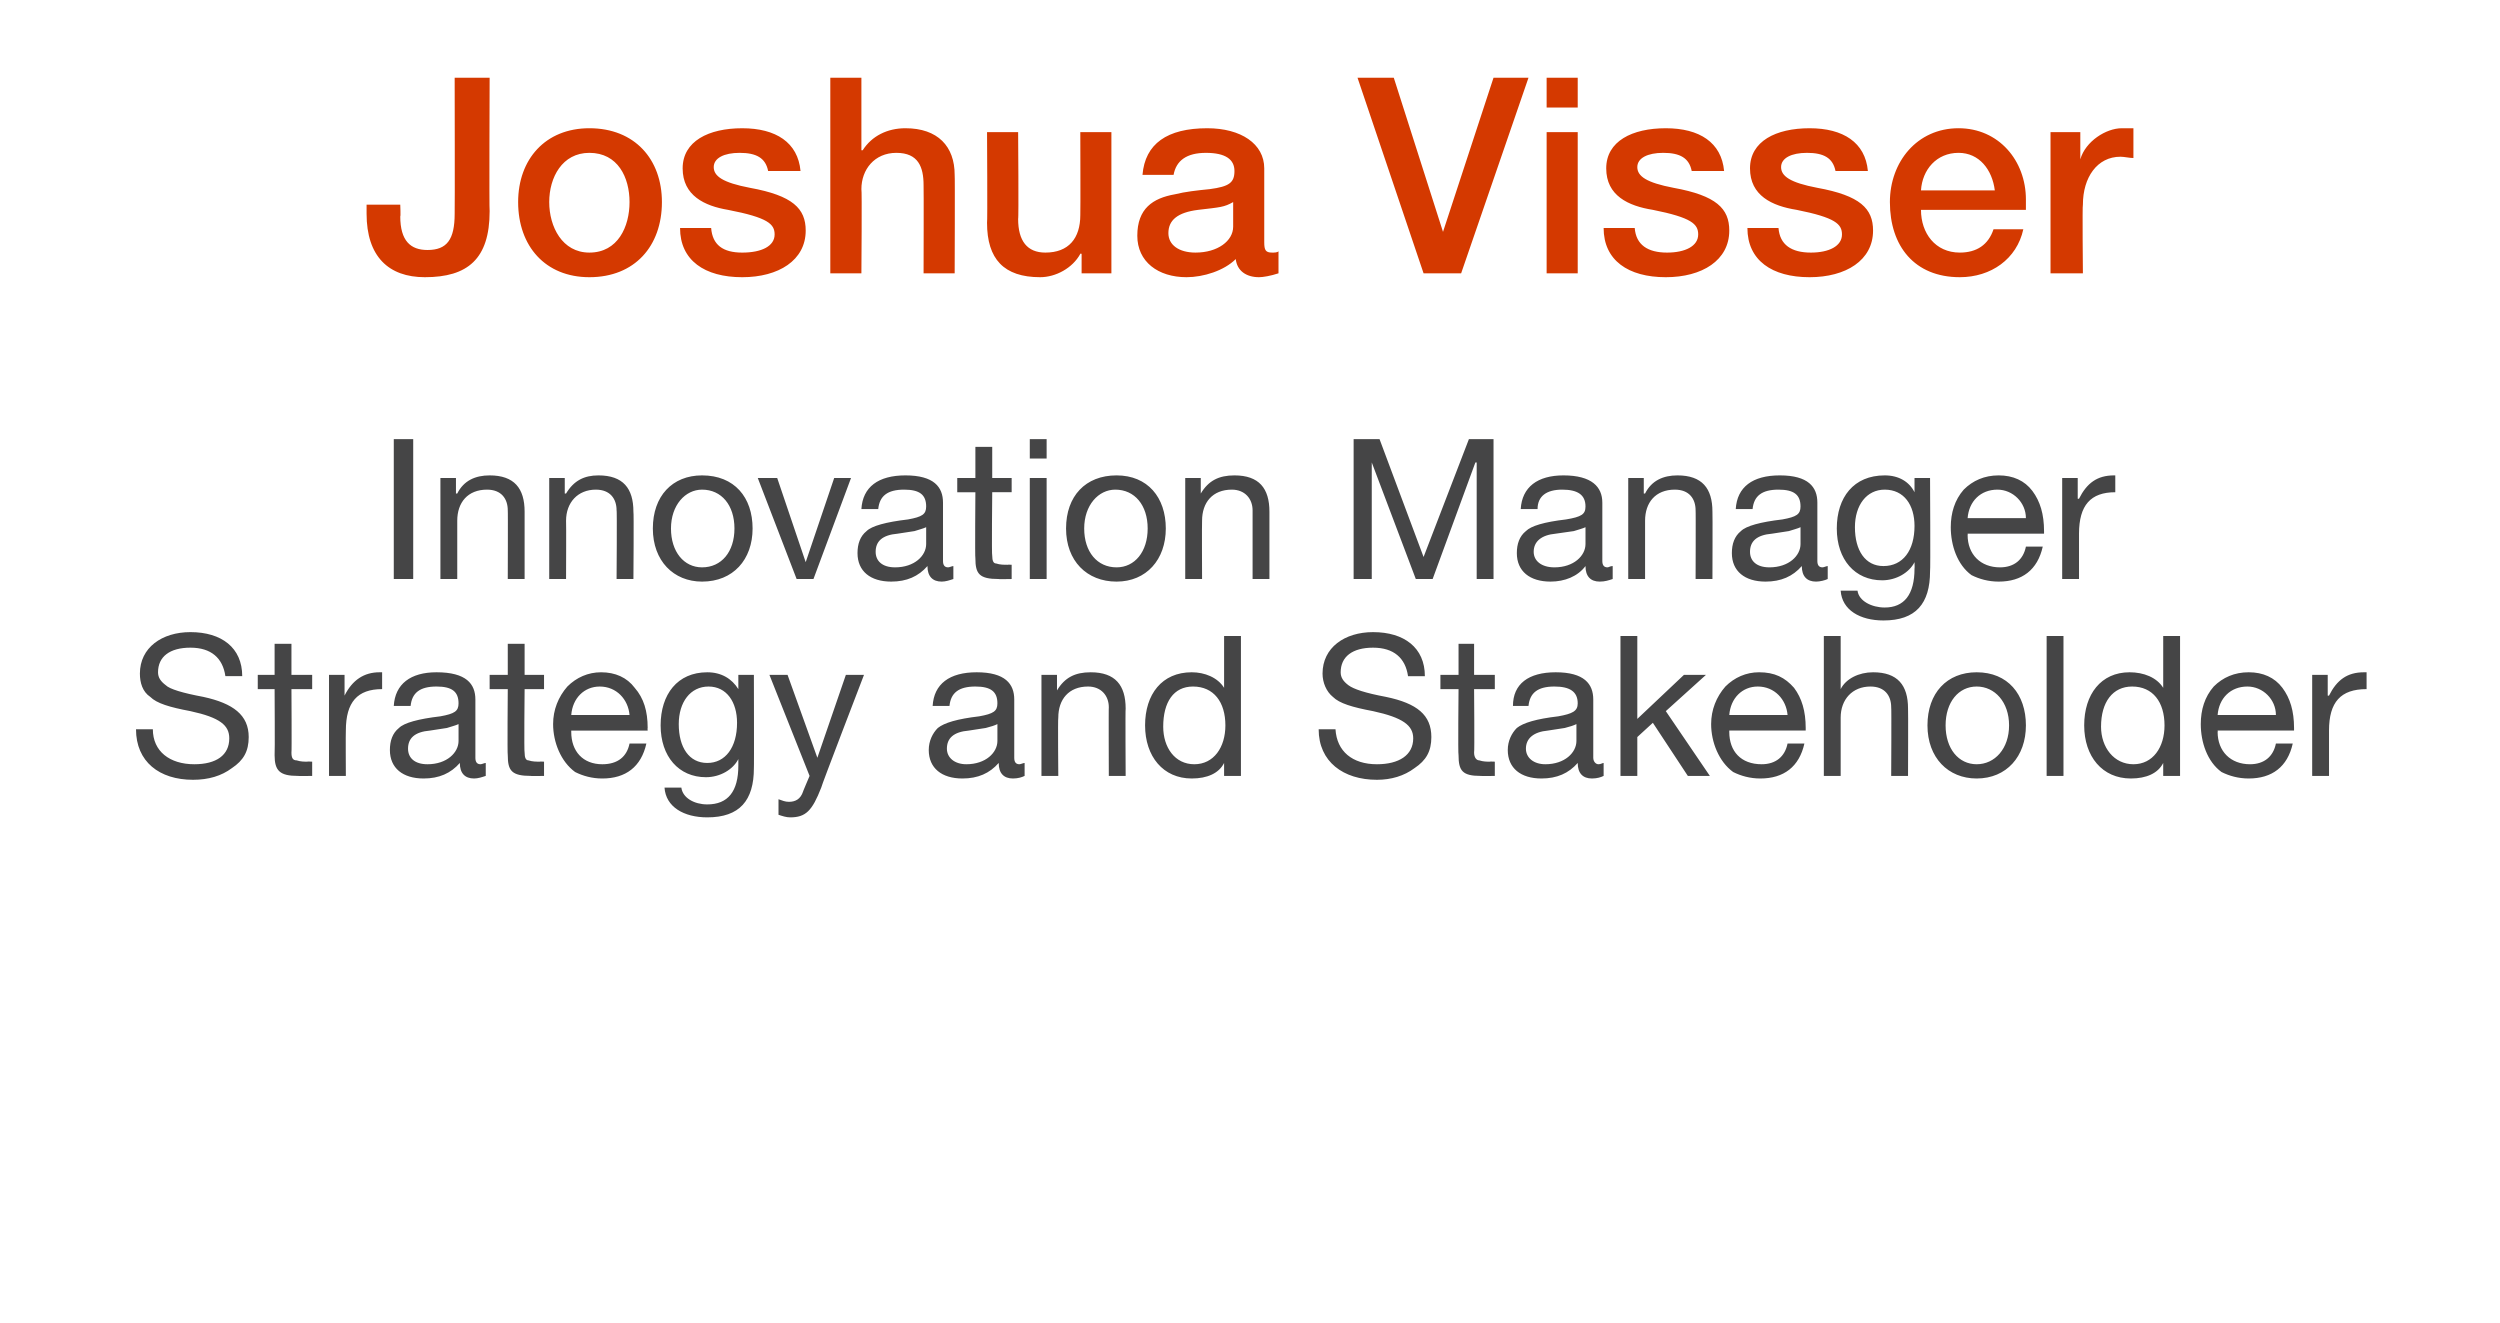 <?xml version="1.0" standalone="no"?><!DOCTYPE svg PUBLIC "-//W3C//DTD SVG 1.1//EN" "http://www.w3.org/Graphics/SVG/1.1/DTD/svg11.dtd"><svg xmlns="http://www.w3.org/2000/svg" version="1.1" width="193px" height="102.1px" viewBox="0 -6 193 102.1" style="top:-6px"><desc>Joshua Visser Innovation Manager Strategy and Stakeholder</desc><defs/><g id="Polygon128582"><path d="m18.7 46.2h-1.3c-.2-1.4-1.1-2.2-2.7-2.2c-1.6 0-2.5.7-2.5 1.9c0 .4.2.7.6 1c.3.3 1.3.6 2.9.9c2.3.5 3.5 1.4 3.5 3.1c0 1.1-.4 1.8-1.3 2.4c-.8.6-1.8.9-3 .9c-2.6 0-4.4-1.4-4.4-3.9h1.3c0 1.7 1.3 2.7 3.2 2.7c1.7 0 2.7-.7 2.7-2c0-1-.7-1.6-3-2.1c-1.6-.3-2.6-.6-3.1-1.1c-.6-.4-.8-1.1-.8-1.8c0-2 1.7-3.2 3.9-3.2c2.4 0 4 1.2 4 3.4zm3.8-2.5v2.4h1.6v1.1h-1.6s.03 4.93 0 4.9c0 .4.1.6.4.6c.3.1.6.1.8.1c.03-.02.4 0 .4 0v1.1s-1.07.02-1.1 0c-1.4 0-1.8-.4-1.8-1.6c.03-.02 0-5.1 0-5.1h-1.3v-1.1h1.3v-2.4h1.3zm7 2.2v1.3c-1.9 0-2.8 1-2.8 3.2c-.02.01 0 3.5 0 3.5h-1.3v-7.8h1.2v1.6s.04.02 0 0c.6-1.2 1.5-1.8 2.7-1.8h.2zm7.2 2.1v4.5c0 .3.1.5.4.5c.1 0 .3-.1.4-.1v1c-.3.1-.6.2-.9.2c-.7 0-1.1-.4-1.1-1.2c-.7.8-1.6 1.2-2.8 1.2c-1.6 0-2.6-.8-2.6-2.2c0-.7.2-1.3.7-1.7c.4-.4 1.5-.7 3.2-.9c1.1-.2 1.4-.4 1.4-1c0-.9-.5-1.3-1.7-1.3c-1.3 0-1.9.5-2 1.5h-1.3c.1-1.7 1.3-2.6 3.3-2.6c2.3 0 3 .9 3 2.1zM33 53c1.5 0 2.4-.9 2.4-1.8v-1.3c-.2.1-.6.2-.9.3l-1.3.2c-1.2.1-1.7.6-1.7 1.4c0 .7.5 1.2 1.5 1.2zm7.5-9.3v2.4h1.5v1.1h-1.5s-.05 4.93 0 4.9c0 .4.1.6.3.6c.3.1.6.1.9.1c-.05-.02.3 0 .3 0v1.1s-1.05.02-1 0c-1.5 0-1.8-.4-1.8-1.6c-.04-.02 0-5.1 0-5.1h-1.4v-1.1h1.4v-2.4h1.3zm8.5 3.4c.7.8 1 1.8 1 3.1c-.02.03 0 .2 0 .2h-5.9v.1c0 1.5.9 2.5 2.4 2.5c1.2 0 1.9-.6 2.1-1.6h1.3c-.4 1.8-1.6 2.7-3.4 2.7c-.8 0-1.5-.2-2.1-.5c-1.1-.8-1.7-2.3-1.7-3.7c0-1.1.4-2.1 1.1-2.9c.7-.7 1.6-1.1 2.6-1.1c1.1 0 2 .4 2.6 1.2zm-.4 2.1c-.1-1.2-1-2.2-2.3-2.2c-1.2 0-2.1.9-2.2 2.2h4.5zm8.4-2c-.01-.01 0 0 0 0v-1.1h1.2s.02 7.23 0 7.2c0 2.5-1.1 3.8-3.6 3.8c-1.8 0-3.2-.8-3.3-2.3h1.3c.1.8 1 1.3 2 1.3c1.6 0 2.4-1 2.4-3v-.5s-.02-.02 0 0c-.4.8-1.4 1.4-2.5 1.4c-2.1 0-3.5-1.6-3.5-4c0-2.4 1.3-4.1 3.6-4.1c1.1 0 1.9.5 2.4 1.3zm-2.4 5.7c1.4 0 2.3-1.2 2.3-3.1c0-1.6-.8-2.8-2.2-2.8c-1.4 0-2.3 1.2-2.3 2.9c0 1.8.8 3 2.2 3zm6.2-6.8l2.3 6.4l2.2-6.4h1.4s-3.33 8.66-3.3 8.7c-.7 1.8-1.2 2.3-2.4 2.3c-.3 0-.6-.1-.9-.2v-1.2c.3.1.5.2.8.2c.5 0 .9-.2 1.1-.8c-.03.04.5-1.2.5-1.2l-3.1-7.8h1.4zM78.3 48v4.5c0 .3.1.5.4.5c.1 0 .3-.1.4-.1v1c-.2.1-.5.2-.9.2c-.7 0-1.1-.4-1.1-1.2c-.7.8-1.6 1.2-2.8 1.2c-1.6 0-2.6-.8-2.6-2.2c0-.7.3-1.3.7-1.7c.5-.4 1.5-.7 3.2-.9c1.1-.2 1.4-.4 1.4-1c0-.9-.5-1.3-1.7-1.3c-1.3 0-1.9.5-2 1.5H72c.1-1.7 1.3-2.6 3.4-2.6c2.2 0 2.9.9 2.9 2.1zm-3.7 5c1.5 0 2.4-.9 2.4-1.8v-1.3c-.2.1-.5.2-.9.3l-1.3.2c-1.2.1-1.7.6-1.7 1.4c0 .7.6 1.2 1.5 1.2zm12.3-4.3c-.03-.01 0 5.2 0 5.2h-1.3s-.02-5.35 0-5.3c0-.9-.6-1.6-1.6-1.6c-1.5 0-2.3 1-2.3 2.4c-.04.04 0 4.5 0 4.5h-1.3v-7.8h1.2v1.2s.01.01 0 0c.6-1 1.4-1.4 2.6-1.4c1.9 0 2.7 1 2.7 2.8zm8.9-5.6v10.8h-1.3v-1s.01-.04 0 0c-.4.8-1.3 1.2-2.5 1.2c-2.2 0-3.6-1.7-3.6-4.1c0-2.4 1.3-4.1 3.6-4.1c1 0 2 .4 2.5 1.2c.01.01 0 0 0 0v-4h1.3zM92.2 53c1.5 0 2.4-1.3 2.4-3c0-1.8-.9-3-2.5-3c-1.5 0-2.3 1.2-2.3 3.1c0 1.6.9 2.9 2.4 2.9zm17.8-6.8h-1.3c-.2-1.4-1.1-2.2-2.7-2.2c-1.6 0-2.5.7-2.5 1.9c0 .4.2.7.6 1c.4.3 1.3.6 2.9.9c2.4.5 3.5 1.4 3.5 3.1c0 1.1-.4 1.8-1.3 2.4c-.8.6-1.8.9-2.9.9c-2.6 0-4.5-1.4-4.5-3.9h1.3c.1 1.7 1.3 2.7 3.2 2.7c1.7 0 2.8-.7 2.8-2c0-1-.8-1.6-3.1-2.1c-1.6-.3-2.6-.6-3.1-1.1c-.5-.4-.8-1.1-.8-1.8c0-2 1.7-3.2 3.9-3.2c2.4 0 4 1.2 4 3.4zm3.8-2.5v2.4h1.6v1.1h-1.6s.04 4.93 0 4.9c0 .4.2.6.4.6c.3.1.6.1.8.1c.05-.02.4 0 .4 0v1.1s-1.05.02-1.1 0c-1.4 0-1.7-.4-1.7-1.6c-.05-.02 0-5.1 0-5.1h-1.4v-1.1h1.4v-2.4h1.2zM123 48v4.5c0 .3.2.5.4.5c.2 0 .3-.1.4-.1v1c-.2.1-.5.2-.9.2c-.7 0-1.1-.4-1.1-1.2c-.7.8-1.6 1.2-2.8 1.2c-1.6 0-2.6-.8-2.6-2.2c0-.7.3-1.3.7-1.7c.5-.4 1.5-.7 3.2-.9c1.1-.2 1.5-.4 1.5-1c0-.9-.6-1.3-1.8-1.3c-1.3 0-1.9.5-2 1.5h-1.2c0-1.7 1.2-2.6 3.3-2.6c2.2 0 2.9.9 2.9 2.1zm-3.7 5c1.5 0 2.4-.9 2.4-1.8v-1.3c-.2.1-.5.2-.9.3l-1.3.2c-1.1.1-1.7.6-1.7 1.4c0 .7.6 1.2 1.5 1.2zm7.1-9.9v6.4l3.6-3.4h1.7l-3.1 2.8l3.4 5h-1.7l-2.7-4.1l-1.2 1.1v3h-1.3V43.1h1.3zm12.1 4c.6.8.9 1.8.9 3.1v.2h-5.9v.1c0 1.5.9 2.5 2.5 2.5c1.1 0 1.8-.6 2-1.6h1.3c-.4 1.8-1.6 2.7-3.4 2.7c-.8 0-1.5-.2-2.1-.5c-1.1-.8-1.7-2.3-1.7-3.7c0-1.1.4-2.1 1.1-2.9c.7-.7 1.6-1.1 2.6-1.1c1.2 0 2 .4 2.7 1.2zm-.5 2.1c-.1-1.2-1-2.2-2.3-2.2c-1.2 0-2.1.9-2.2 2.2h4.5zm4.1-6.1v4.1s.04.02 0 0c.4-.8 1.4-1.3 2.5-1.3c1.9 0 2.7 1 2.7 2.8c.02-.01 0 5.2 0 5.2H146s.03-5.35 0-5.3c0-.9-.5-1.6-1.6-1.6c-1.4 0-2.3 1-2.3 2.4v4.5h-1.3V43.1h1.3zm14.3 6.9c0 2.4-1.5 4.1-3.8 4.1c-2.2 0-3.8-1.6-3.8-4.1c0-2.5 1.5-4.1 3.8-4.1c2.4 0 3.8 1.7 3.8 4.1zm-3.8 3c1.4 0 2.5-1.2 2.5-3c0-1.8-1.1-3-2.5-3c-1.4 0-2.4 1.2-2.4 3c0 1.8 1 3 2.4 3zm6.7-9.9v10.8H158V43.1h1.3zm9 0v10.8H167v-1s0-.04 0 0c-.4.8-1.3 1.2-2.5 1.2c-2.2 0-3.6-1.7-3.6-4.1c0-2.4 1.3-4.1 3.5-4.1c1.1 0 2.1.4 2.6 1.2c0 .01 0 0 0 0v-4h1.3zm-3.6 9.9c1.5 0 2.4-1.3 2.4-3c0-1.8-.9-3-2.5-3c-1.5 0-2.4 1.2-2.4 3.1c0 1.6 1 2.9 2.5 2.9zm11.5-5.9c.6.8.9 1.8.9 3.1v.2h-5.9s.03.07 0 .1c0 1.5 1 2.5 2.5 2.5c1.1 0 1.8-.6 2-1.6h1.3c-.4 1.8-1.6 2.7-3.4 2.7c-.8 0-1.5-.2-2.1-.5c-1.1-.8-1.6-2.3-1.6-3.7c0-1.1.3-2.1 1-2.9c.7-.7 1.6-1.1 2.7-1.1c1.1 0 2 .4 2.6 1.2zm-.5 2.1c0-1.2-1-2.2-2.2-2.2c-1.3 0-2.2.9-2.3 2.2h4.5zm7-3.3v1.3c-2 0-2.9 1-2.9 3.2v3.5h-1.3v-7.8h1.2v1.6s.06.02.1 0c.6-1.2 1.4-1.8 2.7-1.8h.2z" stroke="none" fill="#454546"/></g><g id="Polygon128581"><path d="m31.9 27.9v10.8h-1.5V27.9h1.5zm8.6 5.6v5.2h-1.3s.02-5.35 0-5.3c0-.9-.5-1.6-1.6-1.6c-1.5 0-2.3 1-2.3 2.4v4.5H34v-7.8h1.2v1.2h.1c.5-1 1.4-1.4 2.5-1.4c1.9 0 2.7 1 2.7 2.8zm8.4 0c.04-.01 0 5.2 0 5.2h-1.3s.04-5.35 0-5.3c0-.9-.5-1.6-1.6-1.6c-1.4 0-2.3 1-2.3 2.4c.02.03 0 4.5 0 4.5h-1.3v-7.8h1.2v1.2h.1c.6-1 1.4-1.4 2.5-1.4c1.9 0 2.7 1 2.7 2.8zm9.2 1.3c0 2.4-1.5 4.1-3.9 4.1c-2.2 0-3.8-1.6-3.8-4.1c0-2.5 1.5-4.1 3.8-4.1c2.5 0 3.9 1.7 3.9 4.1zm-3.9 3c1.5 0 2.5-1.2 2.5-3c0-1.8-1-3-2.5-3c-1.3 0-2.4 1.2-2.4 3c0 1.8 1 3 2.4 3zm5.8-6.9l2.2 6.5l2.2-6.5h1.3l-2.9 7.8h-1.3l-3-7.8h1.5zm12.8 1.9v4.5c0 .3.1.5.4.5c.1 0 .3-.1.4-.1v1c-.3.1-.6.2-.9.2c-.7 0-1.1-.4-1.1-1.2c-.7.8-1.6 1.2-2.8 1.2c-1.6 0-2.6-.8-2.6-2.2c0-.7.2-1.3.7-1.7c.4-.4 1.5-.7 3.2-.9c1.1-.2 1.4-.4 1.4-1c0-.9-.5-1.3-1.7-1.3c-1.3 0-1.9.5-2 1.5h-1.3c.1-1.7 1.3-2.6 3.4-2.6c2.2 0 2.9.9 2.9 2.1zm-3.7 5c1.5 0 2.4-.9 2.4-1.8v-1.3c-.2.1-.6.2-.9.3l-1.3.2c-1.2.1-1.7.6-1.7 1.4c0 .7.5 1.2 1.5 1.2zm7.5-9.3v2.4h1.5v1.1h-1.5s-.05 4.93 0 4.9c0 .4.1.6.3.6c.3.1.6.1.9.1c-.05-.02.3 0 .3 0v1.1s-1.05.02-1 0c-1.5 0-1.8-.4-1.8-1.6c-.04-.02 0-5.1 0-5.1h-1.4v-1.1h1.4v-2.4h1.3zm4.2-.6v1.5h-1.3v-1.5h1.3zm0 3v7.8h-1.3v-7.8h1.3zm9.2 3.9c0 2.4-1.5 4.1-3.8 4.1c-2.3 0-3.9-1.6-3.9-4.1c0-2.5 1.5-4.1 3.9-4.1c2.4 0 3.8 1.7 3.8 4.1zm-3.8 3c1.4 0 2.4-1.2 2.4-3c0-1.8-1-3-2.5-3c-1.3 0-2.4 1.2-2.4 3c0 1.8 1 3 2.5 3zM98 33.5v5.2h-1.3v-5.3c0-.9-.6-1.6-1.6-1.6c-1.5 0-2.3 1-2.3 2.4c-.02.03 0 4.5 0 4.5h-1.3v-7.8h1.2v1.2s.03.01 0 0c.6-1 1.4-1.4 2.6-1.4c1.9 0 2.7 1 2.7 2.8zm8.5-5.6l3.4 9.1l3.5-9.1h1.9v10.8H114v-9h-.1l-3.3 9h-1.3l-3.4-9v9h-1.4V27.9h2zm17.2 4.9v4.5c0 .3.1.5.4.5c.1 0 .2-.1.4-.1v1c-.3.1-.6.2-1 .2c-.7 0-1.1-.4-1.1-1.2c-.6.8-1.6 1.2-2.7 1.2c-1.6 0-2.6-.8-2.6-2.2c0-.7.2-1.3.7-1.7c.4-.4 1.4-.7 3.1-.9c1.2-.2 1.5-.4 1.5-1c0-.9-.6-1.3-1.8-1.3c-1.2 0-1.9.5-1.9 1.5h-1.3c.1-1.7 1.3-2.6 3.3-2.6c2.2 0 3 .9 3 2.1zm-3.7 5c1.5 0 2.4-.9 2.4-1.8v-1.3c-.2.1-.6.2-.9.3l-1.4.2c-1.1.1-1.7.6-1.7 1.4c0 .7.6 1.2 1.6 1.2zm12.2-4.3c.02-.01 0 5.2 0 5.2h-1.3s.02-5.35 0-5.3c0-.9-.5-1.6-1.6-1.6c-1.5 0-2.3 1-2.3 2.4v4.5h-1.3v-7.8h1.2v1.2h.1c.5-1 1.4-1.4 2.5-1.4c1.9 0 2.7 1 2.7 2.8zm8.1-.7v4.5c0 .3.1.5.4.5c.1 0 .3-.1.4-.1v1c-.2.1-.6.2-.9.2c-.7 0-1.1-.4-1.1-1.2c-.7.8-1.6 1.2-2.8 1.2c-1.6 0-2.6-.8-2.6-2.2c0-.7.2-1.3.7-1.7c.4-.4 1.5-.7 3.2-.9c1.1-.2 1.4-.4 1.4-1c0-.9-.5-1.3-1.7-1.3c-1.3 0-1.9.5-2 1.5H134c.1-1.7 1.3-2.6 3.4-2.6c2.2 0 2.9.9 2.9 2.1zm-3.7 5c1.5 0 2.4-.9 2.4-1.8v-1.3c-.2.1-.6.2-.9.3l-1.3.2c-1.2.1-1.7.6-1.7 1.4c0 .7.5 1.2 1.5 1.2zm11.2-5.8c.01-.01 0 0 0 0v-1.1h1.2s.04 7.23 0 7.2c0 2.5-1.1 3.8-3.6 3.8c-1.8 0-3.2-.8-3.3-2.3h1.3c.1.8 1.1 1.3 2.1 1.3c1.5 0 2.3-1 2.3-3c.02-.03 0-.5 0-.5c0 0-.01-.02 0 0c-.4.8-1.4 1.4-2.5 1.4c-2.1 0-3.5-1.6-3.5-4c0-2.4 1.3-4.1 3.7-4.1c1.1 0 1.9.5 2.3 1.3zm-2.4 5.7c1.5 0 2.4-1.2 2.4-3.1c0-1.6-.8-2.8-2.3-2.8c-1.4 0-2.3 1.2-2.3 2.9c0 1.8.8 3 2.2 3zm11.5-5.8c.6.8.9 1.8.9 3.1v.2h-5.9s.02.07 0 .1c0 1.5 1 2.5 2.5 2.5c1.1 0 1.8-.6 2-1.6h1.3c-.4 1.8-1.6 2.7-3.4 2.7c-.8 0-1.5-.2-2.1-.5c-1.1-.8-1.6-2.3-1.6-3.7c0-1.1.3-2.1 1-2.9c.7-.7 1.6-1.1 2.7-1.1c1.1 0 2 .4 2.6 1.2zm-.5 2.1c0-1.2-1-2.2-2.2-2.2c-1.3 0-2.2.9-2.3 2.2h4.5zm6.9-3.3v1.3c-1.9 0-2.8 1-2.8 3.2v3.5h-1.3v-7.8h1.2v1.6s.06.02.1 0c.6-1.2 1.4-1.8 2.7-1.8h.1z" stroke="none" fill="#454546"/></g><g id="Polygon128580"><path d="m37.8 0s-.04 10.34 0 10.3c0 3.7-1.7 5.1-5 5.1c-2.8 0-4.5-1.6-4.5-4.9v-.7h2.6s.04.95 0 .9c0 1.9.8 2.6 2.1 2.6c1.5 0 2.1-.8 2.1-2.8c.02-.03 0-10.5 0-10.5h2.7zm13.3 9.6c0 3.4-2.1 5.8-5.6 5.8c-3.4 0-5.5-2.4-5.5-5.8c0-3.3 2.1-5.7 5.5-5.7c3.5 0 5.6 2.4 5.6 5.7zm-5.6 3.9c2.2 0 3.1-2 3.1-3.9c0-1.9-.9-3.8-3.1-3.8c-2.1 0-3.1 1.9-3.1 3.8c0 1.9 1 3.9 3.1 3.9zm16.3-6.3h-2.5c-.2-1-.9-1.4-2.2-1.4c-1.2 0-2 .4-2 1.1c0 .7.7 1.2 2.8 1.6c3.3.6 4.3 1.6 4.3 3.3c0 2.3-2.1 3.6-4.9 3.6c-2.9 0-4.8-1.3-4.8-3.8h2.4c.1 1.3.9 1.9 2.4 1.9c1.5 0 2.5-.5 2.5-1.4c0-.8-.5-1.3-3.6-1.9c-1.8-.3-3.5-1.1-3.5-3.2c0-2.1 2-3.1 4.6-3.1c2.6 0 4.3 1.1 4.5 3.3zM66.5 0v5.6h.1c.7-1.1 1.9-1.7 3.3-1.7c2.5 0 3.8 1.4 3.8 3.6c.03-.01 0 7.6 0 7.6h-2.4s.02-6.78 0-6.8c0-1.4-.4-2.5-2.1-2.5c-1.7 0-2.7 1.3-2.7 2.8c.05-.03 0 6.5 0 6.5h-2.4V0h2.4zm12.1 4.2s.05 6.74 0 6.7c0 1.7.7 2.6 2.1 2.6c1.8 0 2.7-1.1 2.7-2.9c.02-.02 0-6.4 0-6.4h2.4v10.9h-2.3v-1.5s-.08-.05-.1 0c-.6 1.1-1.9 1.8-3.1 1.8c-2.8 0-4.1-1.4-4.1-4.2c.04-.01 0-7 0-7h2.4zm19 2.8v5.7c0 .6.1.8.6.8c.2 0 .4 0 .5-.1v1.7c-.6.2-1.2.3-1.5.3c-1 0-1.7-.5-1.8-1.4c-.9.9-2.5 1.4-3.8 1.4c-2.2 0-3.8-1.2-3.8-3.2c0-2.1 1.2-2.9 2.9-3.2c.8-.2 1.7-.3 2.7-.4c1.5-.2 1.9-.5 1.9-1.4c0-.9-.7-1.4-2.2-1.4c-1.5 0-2.3.6-2.5 1.7h-2.4c.2-2.4 1.9-3.6 5-3.6c2.6 0 4.4 1.2 4.4 3.1zm-5.3 6.5c1.7 0 2.9-.9 2.9-2V9.6c-.7.4-1 .4-2.7.6c-1.6.2-2.3.8-2.3 1.8c0 .9.8 1.5 2.1 1.5zM107.6 0l3.8 11.9L115.3 0h2.7l-5.2 15.1h-2.9L104.8 0h2.8zm14.2 0v2.3h-2.4V0h2.4zm0 4.2v10.9h-2.4V4.2h2.4zm11.3 3h-2.5c-.2-1-.9-1.4-2.2-1.4c-1.2 0-2 .4-2 1.1c0 .7.7 1.2 2.8 1.6c3.3.6 4.3 1.6 4.3 3.3c0 2.3-2.1 3.6-4.9 3.6c-2.9 0-4.8-1.3-4.8-3.8h2.4c.1 1.3 1 1.9 2.5 1.9c1.4 0 2.4-.5 2.4-1.4c0-.8-.5-1.3-3.5-1.9c-1.9-.3-3.6-1.1-3.6-3.2c0-2.1 2-3.1 4.6-3.1c2.6 0 4.3 1.1 4.5 3.3zm11.1 0h-2.5c-.2-1-.9-1.4-2.2-1.4c-1.2 0-2 .4-2 1.1c0 .7.7 1.2 2.8 1.6c3.3.6 4.3 1.6 4.3 3.3c0 2.3-2.1 3.6-4.9 3.6c-2.9 0-4.8-1.3-4.8-3.8h2.4c.1 1.3 1 1.9 2.5 1.9c1.4 0 2.4-.5 2.4-1.4c0-.8-.5-1.3-3.5-1.9c-1.9-.3-3.6-1.1-3.6-3.2c0-2.1 2-3.1 4.6-3.1c2.6 0 4.3 1.1 4.5 3.3zm12.2 2.2v.8h-8.1c0 1.8 1.1 3.3 3 3.3c1.3 0 2.2-.6 2.6-1.8h2.3c-.5 2.3-2.5 3.7-4.9 3.7c-3.5 0-5.4-2.4-5.4-5.8c0-3.1 2.1-5.7 5.3-5.7c3.1 0 5.2 2.5 5.2 5.5zm-2.4-.7c-.2-1.6-1.2-2.9-2.8-2.9c-1.7 0-2.8 1.3-2.9 2.9h5.7zm10.7-4.8v2.3c-.3 0-.7-.1-1-.1c-1.8 0-2.9 1.6-2.9 3.7c-.05 0 0 5.3 0 5.3h-2.5V4.2h2.3v2.1s.05-.03 0 0c.4-1.4 2-2.4 3.2-2.4h.9z" stroke="none" fill="#d43900"/></g></svg>